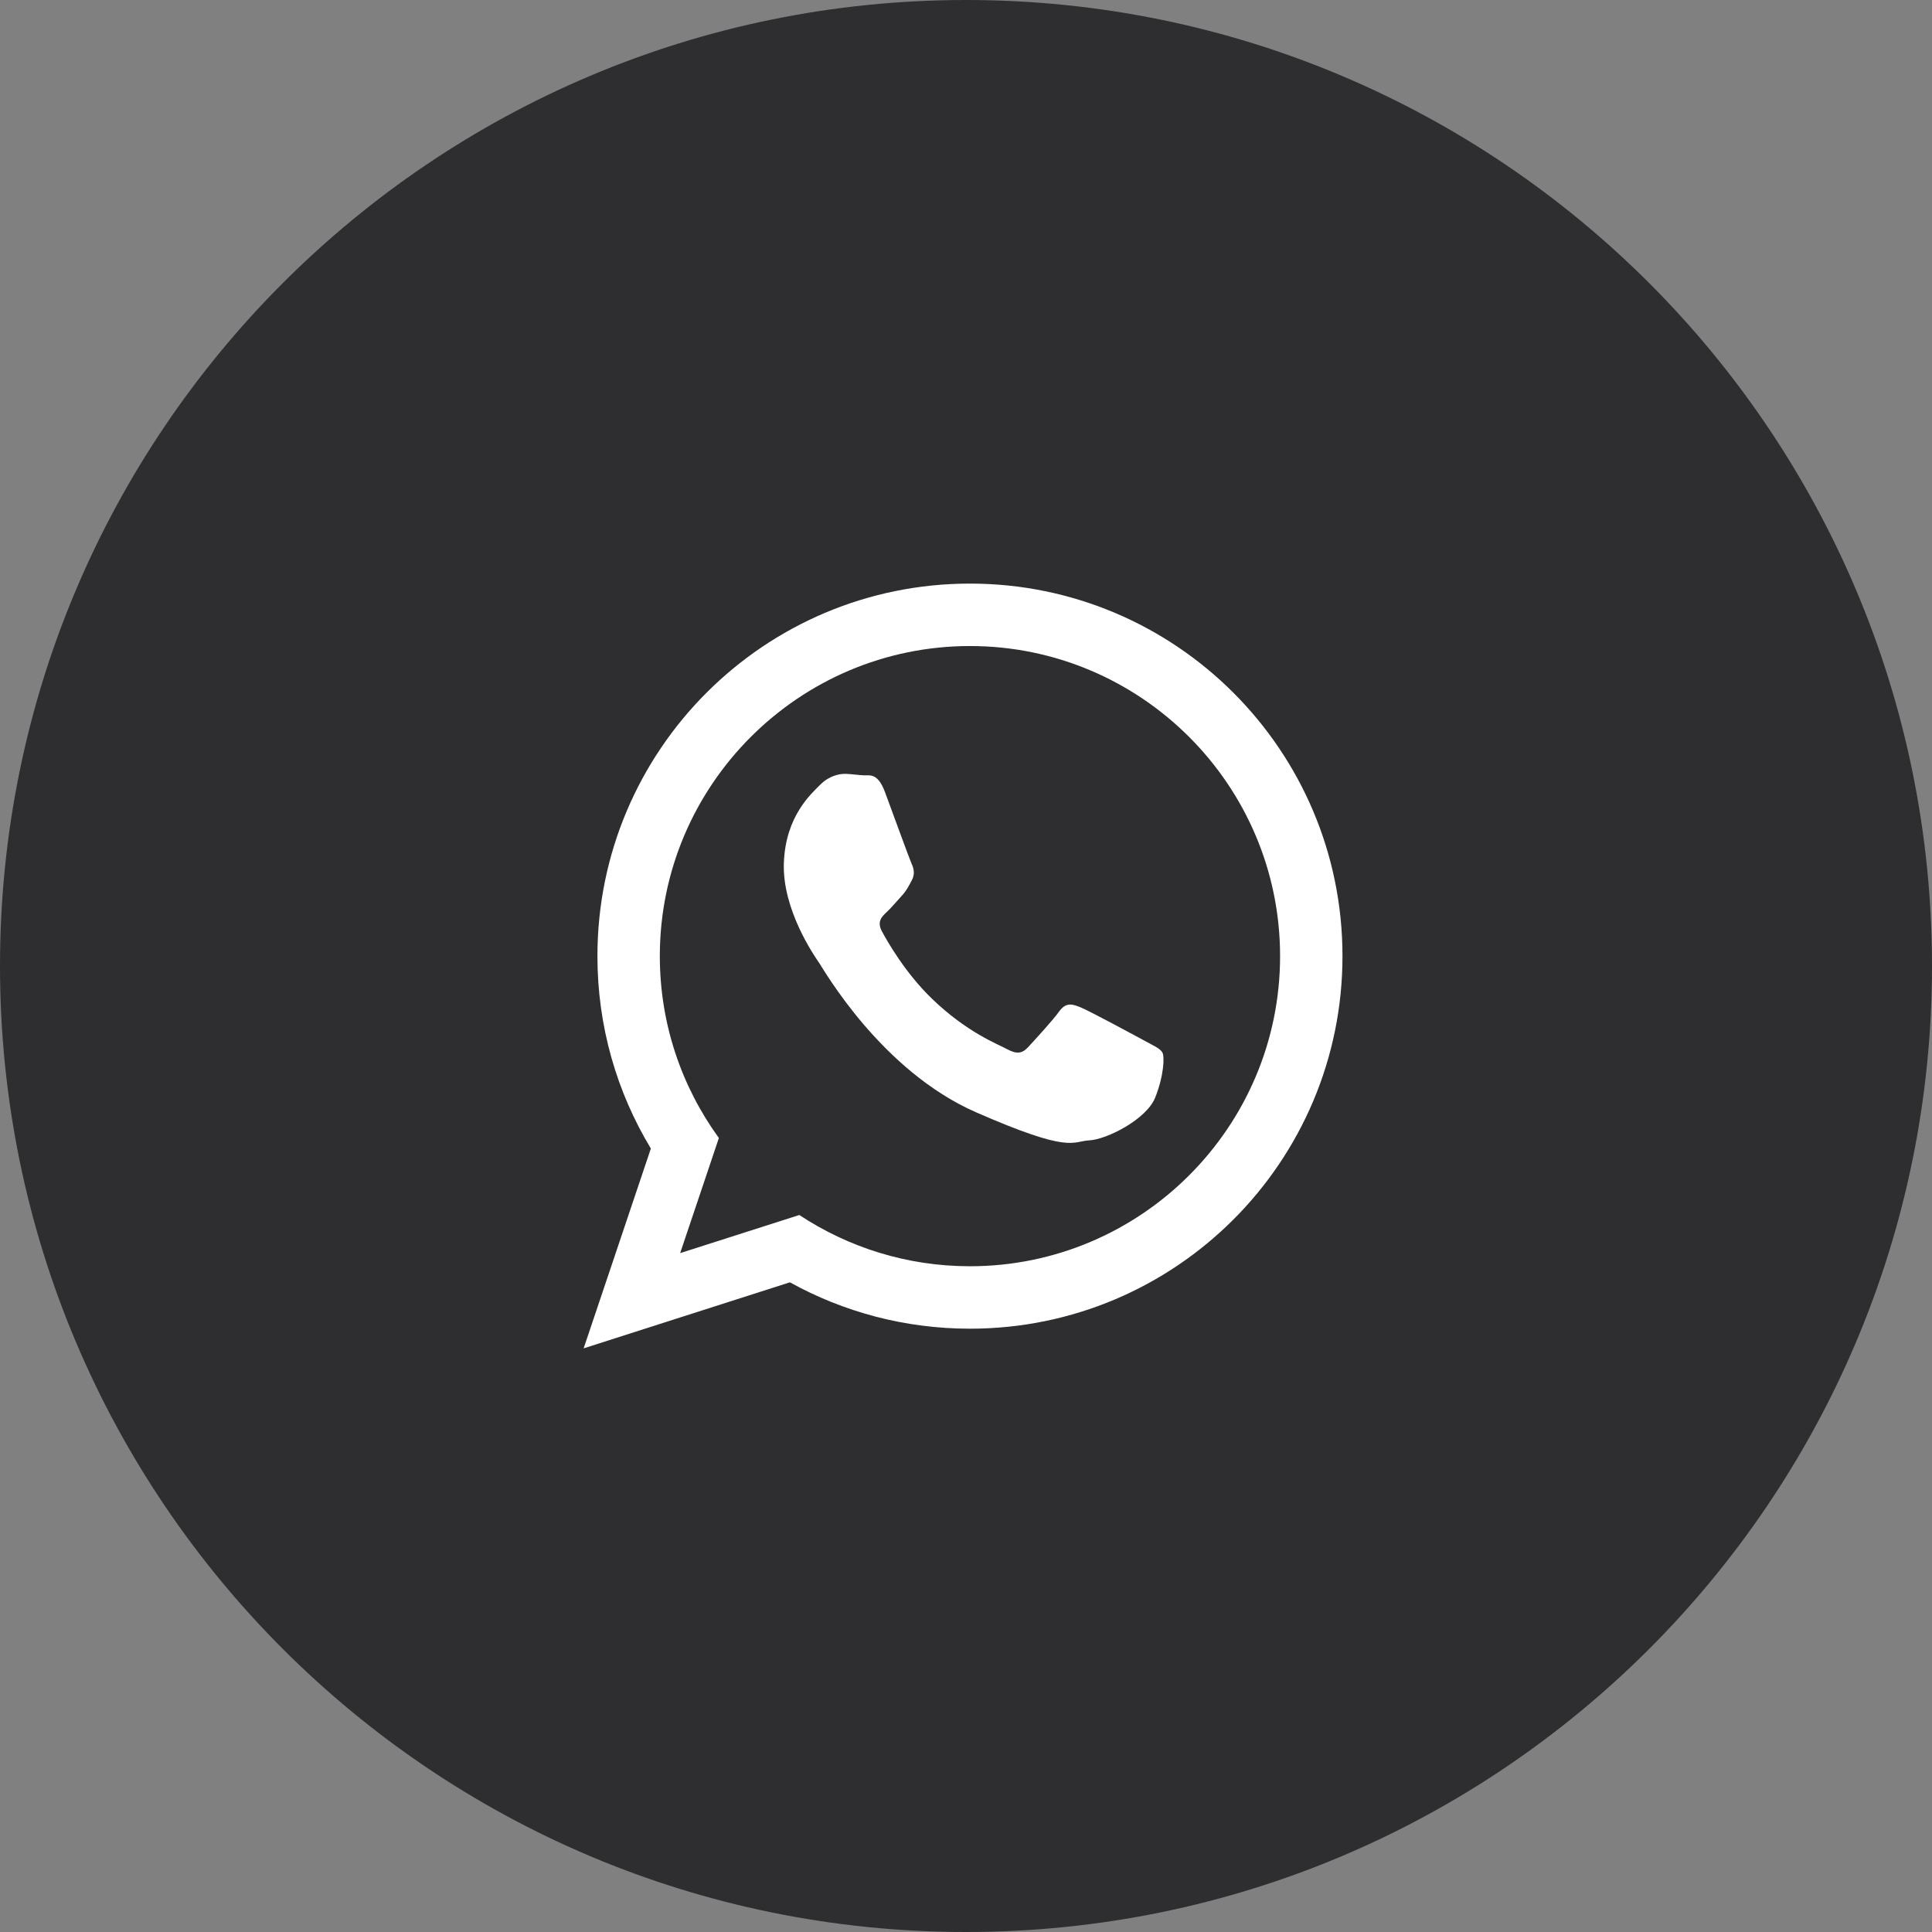 <?xml version="1.0" encoding="UTF-8"?> <svg xmlns="http://www.w3.org/2000/svg" xmlns:xlink="http://www.w3.org/1999/xlink" viewBox="0 0 44 44" width="44" height="44" fill="none"><rect x="0" y="0" width="44" height="44" fill="#808080" stroke="none"/><rect id="Frame 6" width="44" height="44" x="0" y="0" fill="rgb(255,255,255)" fill-opacity="0"></rect><path id="BG" d="M0 22C0 9.85 9.85 0 22 0C34.15 0 44 9.85 44 22C44 34.15 34.15 44 22 44C9.85 44 0 34.15 0 22Z" fill="rgb(46,46,49)" fill-rule="evenodd"></path><g id="329282760"><g id="Group"><path id="329270256" d="M22.09 13.291C17.404 13.291 13.606 17.09 13.606 21.775C13.606 23.378 14.05 24.878 14.823 26.157L13.292 30.708L17.989 29.204C19.204 29.876 20.602 30.26 22.09 30.26C26.776 30.26 30.574 26.461 30.574 21.775C30.574 17.09 26.776 13.291 22.09 13.291ZM22.09 28.838C20.655 28.838 19.32 28.408 18.204 27.671L15.49 28.539L16.372 25.917C15.526 24.752 15.027 23.322 15.027 21.775C15.027 17.881 18.196 14.713 22.09 14.713C25.985 14.713 29.153 17.881 29.153 21.775C29.153 25.67 25.985 28.838 22.09 28.838ZM26.068 23.703C25.855 23.587 24.81 23.023 24.615 22.944C24.419 22.863 24.276 22.822 24.123 23.034C23.971 23.245 23.537 23.717 23.406 23.857C23.274 23.997 23.147 24.009 22.934 23.893C22.722 23.777 22.033 23.521 21.233 22.753C20.611 22.155 20.203 21.43 20.084 21.208C19.966 20.987 20.084 20.874 20.196 20.77C20.297 20.677 20.422 20.525 20.535 20.403C20.648 20.281 20.688 20.192 20.765 20.05C20.843 19.908 20.811 19.78 20.761 19.67C20.711 19.56 20.318 18.478 20.154 18.037C19.99 17.598 19.807 17.663 19.68 17.658C19.554 17.653 19.41 17.63 19.266 17.624C19.121 17.619 18.885 17.665 18.678 17.873C18.471 18.083 17.892 18.585 17.852 19.651C17.812 20.716 18.55 21.775 18.652 21.924C18.756 22.073 20.061 24.382 22.229 25.332C24.399 26.282 24.41 25.992 24.808 25.971C25.206 25.95 26.109 25.495 26.309 24.996C26.508 24.497 26.524 24.064 26.473 23.971C26.423 23.88 26.281 23.819 26.068 23.703Z" fill="rgb(255,255,255)" fill-rule="evenodd"></path></g></g></svg> 